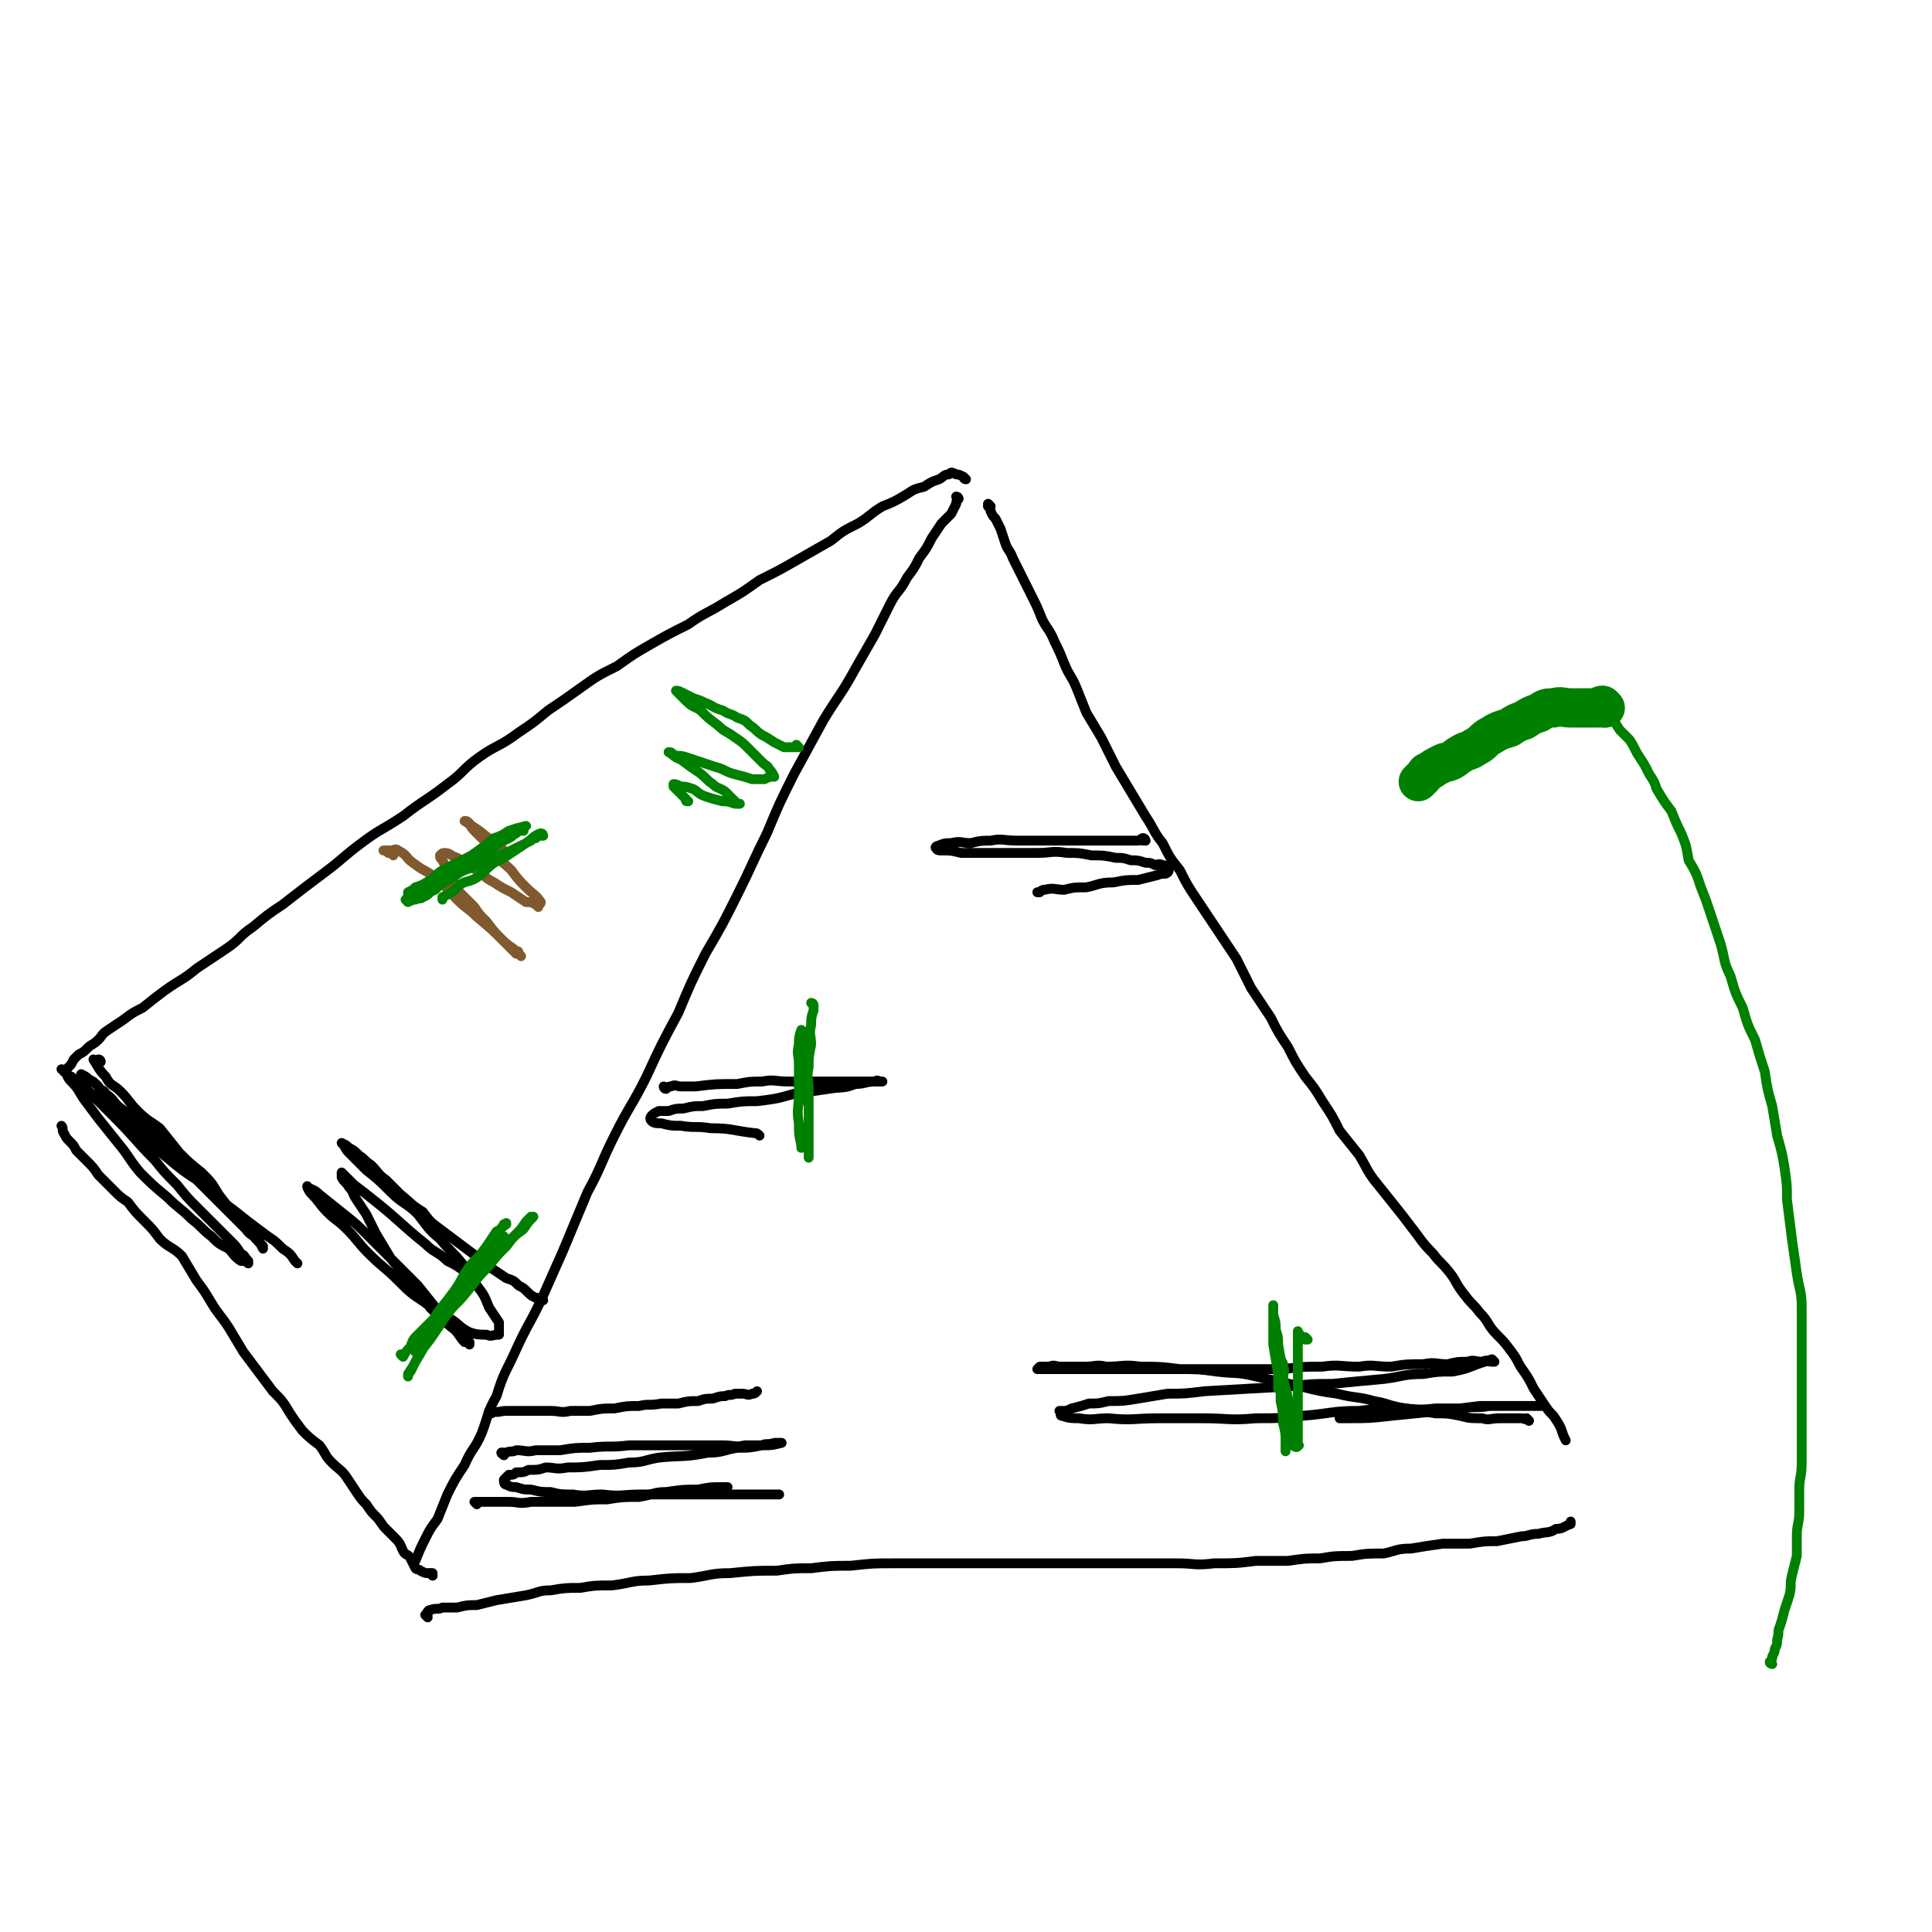 <svg viewBox='0 0 786 786' version='1.1' xmlns='http://www.w3.org/2000/svg' xmlns:xlink='http://www.w3.org/1999/xlink'><g fill='none' stroke='#000000' stroke-width='4' stroke-linecap='round' stroke-linejoin='round'><path d='M390,203c0,0 -1,-1 -1,-1 0,0 1,0 1,1 -1,1 -1,1 -1,2 -1,2 -1,2 -2,4 -2,2 -2,2 -4,4 -2,3 -2,3 -4,6 -2,4 -2,4 -5,8 -2,4 -2,4 -5,8 -3,6 -4,5 -7,11 -3,6 -3,6 -6,12 -4,7 -4,7 -8,14 -6,11 -7,11 -13,21 -6,11 -6,11 -12,22 -6,12 -6,12 -11,24 -6,12 -6,13 -12,25 -6,12 -6,12 -13,24 -6,12 -6,12 -11,24 -7,13 -7,13 -13,26 -6,12 -7,12 -13,24 -6,12 -5,12 -11,23 -5,12 -5,12 -10,24 -4,9 -4,9 -8,18 -5,11 -6,11 -11,22 -4,9 -5,9 -8,19 -4,7 -3,7 -6,15 -3,7 -4,6 -7,13 -4,6 -4,6 -7,12 -2,5 -2,5 -4,10 -3,4 -3,4 -5,8 -2,4 -2,4 -4,9 0,0 0,0 0,0 '/><path d='M403,206c0,0 -1,-1 -1,-1 0,0 0,1 0,1 0,0 0,0 0,0 '/><path d='M403,206c0,0 -1,-1 -1,-1 0,0 0,0 0,1 1,1 1,1 1,2 1,2 1,2 2,3 1,2 1,2 2,4 1,3 1,3 2,6 1,3 2,3 3,6 2,4 2,4 4,8 2,4 2,4 4,8 2,4 2,4 4,9 2,4 3,4 5,9 2,4 2,4 4,9 2,5 3,5 5,10 2,5 2,5 4,10 3,5 3,5 6,10 3,6 3,6 6,12 3,5 3,5 6,10 3,5 3,5 6,10 4,6 3,6 7,11 3,6 3,6 7,11 3,6 3,6 7,12 4,6 4,6 8,12 4,6 4,6 8,12 3,6 3,6 6,12 4,6 4,6 8,12 3,6 3,6 7,12 3,6 3,6 7,12 4,5 4,5 7,10 4,6 4,6 7,12 4,5 4,5 8,10 3,5 3,6 6,10 4,5 4,5 8,10 4,5 4,5 7,9 4,5 4,6 9,11 3,4 3,3 7,8 3,4 2,4 6,9 3,4 3,3 6,7 4,4 3,5 7,9 3,3 3,3 6,7 3,4 2,4 5,8 2,3 2,3 4,7 2,3 2,3 4,6 2,3 2,3 4,5 2,3 2,3 3,5 1,3 1,3 2,5 0,0 0,0 0,0 '/><path d='M174,658c0,0 -1,-1 -1,-1 0,0 1,1 1,0 0,0 -1,-1 0,-1 0,-1 1,-1 1,-1 3,-1 3,0 5,-1 3,0 3,0 6,0 4,-1 4,-1 8,-1 4,-1 4,-1 8,-2 6,-1 6,-1 12,-2 5,-1 5,-2 10,-2 6,-1 6,-1 12,-1 6,-1 6,-1 13,-1 8,-1 8,-2 15,-2 9,-1 9,-1 17,-1 8,-1 8,-2 16,-2 10,-1 10,-1 19,-1 7,-1 7,-1 14,-1 8,-1 8,-1 16,-1 9,-1 9,-1 18,-1 7,0 7,0 15,0 9,0 9,0 19,0 7,0 7,0 15,0 10,0 10,0 20,0 7,0 7,0 14,0 7,0 7,0 14,0 9,0 9,0 18,0 7,0 7,1 15,0 9,0 9,0 17,-1 7,0 7,0 13,0 7,-1 7,-1 13,-1 6,-1 6,-1 13,-1 6,-1 6,-1 13,-1 5,-1 5,-2 11,-2 6,-1 6,-1 13,-2 6,0 6,0 11,0 6,-1 6,-1 11,-1 5,-1 5,-1 10,-2 3,0 3,-1 7,-1 3,-1 4,0 7,-2 3,0 3,-1 6,-2 0,0 0,0 0,-1 '/><path d='M176,641c0,0 -1,-1 -1,-1 0,0 1,0 1,0 0,0 0,0 0,0 '/><path d='M176,641c0,0 0,-1 -1,-1 0,0 0,0 -1,0 0,1 0,1 0,0 -1,0 -1,0 -3,-1 -1,-1 -1,0 -2,-1 -1,-2 -1,-2 -2,-4 -1,-2 -2,-1 -3,-3 -1,-2 -1,-3 -3,-5 -2,-2 -2,-2 -4,-4 -2,-2 -2,-3 -4,-5 -2,-2 -2,-2 -4,-5 -2,-2 -2,-2 -4,-5 -2,-3 -2,-3 -4,-6 -2,-3 -3,-3 -6,-6 -3,-3 -2,-3 -5,-7 -4,-3 -4,-3 -7,-6 -3,-4 -3,-4 -5,-7 -3,-5 -3,-5 -7,-9 -3,-4 -3,-4 -6,-8 -3,-4 -3,-4 -6,-8 -3,-5 -3,-5 -6,-10 -4,-6 -4,-5 -7,-10 -3,-5 -3,-5 -6,-9 -3,-5 -3,-5 -6,-10 -4,-4 -5,-3 -9,-7 -3,-4 -3,-4 -6,-7 -4,-4 -4,-4 -7,-8 -3,-2 -3,-2 -6,-5 -3,-3 -3,-3 -6,-6 -2,-3 -2,-3 -5,-6 -2,-2 -2,-2 -4,-4 -1,-2 -1,-2 -3,-4 -1,-1 -1,-1 -2,-3 -1,-1 0,-2 -1,-3 0,0 0,0 0,0 '/><path d='M393,195c0,0 -1,-1 -1,-1 0,0 0,1 1,1 0,0 0,0 0,0 0,0 0,0 -1,-1 -2,-1 -2,-1 -3,-1 -2,-1 -2,-1 -3,0 -2,0 -2,1 -4,2 -3,1 -3,1 -6,3 -4,1 -4,1 -7,3 -5,3 -5,3 -10,5 -5,3 -5,4 -10,7 -6,3 -6,3 -11,7 -7,4 -7,4 -14,8 -7,4 -7,4 -15,8 -7,5 -7,5 -14,9 -8,5 -8,4 -15,9 -8,4 -8,4 -15,8 -7,4 -7,4 -14,9 -8,4 -8,4 -15,9 -7,5 -7,5 -13,9 -6,5 -6,5 -12,9 -8,6 -9,5 -16,10 -7,5 -6,6 -13,11 -9,7 -9,6 -18,13 -9,6 -9,5 -17,11 -8,6 -7,6 -15,12 -8,6 -8,6 -17,13 -6,4 -6,4 -12,9 -6,4 -5,5 -11,9 -6,4 -6,4 -12,8 -6,5 -6,4 -13,9 -4,3 -4,3 -9,7 -4,2 -4,2 -8,5 -3,2 -3,2 -6,4 -3,2 -2,2 -4,4 -2,2 -3,2 -4,3 -2,2 -2,2 -4,3 -1,1 -1,1 -2,2 -1,2 -1,2 -2,3 -1,1 -1,1 -2,2 0,0 0,0 0,0 0,0 0,0 0,0 0,0 0,-1 -1,-1 '/><path d='M194,612c0,0 -1,-1 -1,-1 0,0 0,0 1,0 0,0 0,0 0,0 2,0 2,0 4,0 2,0 2,0 4,0 2,0 2,0 5,0 4,0 4,1 9,0 9,0 9,0 18,0 7,-1 7,-1 13,-1 6,-1 7,-1 13,-1 6,-1 6,-2 11,-2 7,-1 7,-1 13,-1 5,-1 5,-1 10,-1 1,0 1,0 2,0 '/><path d='M200,575c0,0 -1,-1 -1,-1 0,0 0,0 1,0 3,1 3,0 6,0 2,0 2,0 4,0 3,0 3,0 6,0 4,0 4,0 8,0 4,0 4,1 8,0 4,0 4,0 8,0 5,-1 5,-1 10,-1 5,-1 5,-1 10,-1 4,-1 4,0 9,-1 4,0 4,0 7,0 4,-1 4,-1 8,-1 3,-1 3,-1 6,-1 3,-1 3,-1 5,-1 2,-1 2,0 4,-1 2,0 2,0 3,0 2,0 2,1 4,0 1,0 1,0 2,-1 '/><path d='M205,592c0,0 -1,-1 -1,-1 0,0 0,0 1,0 0,0 0,0 0,0 '/><path d='M205,592c0,0 -1,-1 -1,-1 0,0 0,1 1,0 1,0 1,0 1,0 2,-1 2,0 4,-1 4,0 4,1 8,0 5,0 5,0 10,0 6,-1 6,-1 12,-1 8,-1 8,0 16,-1 7,0 7,0 15,0 6,0 6,0 13,0 5,0 5,0 10,0 5,0 5,1 9,0 3,0 3,0 7,0 2,-1 2,0 5,-1 1,0 1,0 2,0 0,0 1,0 1,0 -4,1 -4,1 -8,1 -5,1 -5,1 -10,1 -6,1 -6,2 -12,2 -10,2 -10,1 -20,2 -6,1 -6,2 -12,2 -6,1 -6,1 -12,1 -7,1 -7,1 -13,1 -5,1 -5,0 -9,0 -3,1 -3,1 -7,1 -2,1 -2,1 -5,1 -1,1 -1,1 -3,1 -1,1 -1,1 -2,2 0,0 0,0 0,0 0,1 0,2 1,2 2,1 2,1 4,1 3,1 3,1 6,1 4,1 4,1 8,1 4,1 4,1 9,1 6,1 6,0 12,0 8,1 8,0 16,0 9,0 9,0 18,0 9,0 9,0 18,0 9,0 9,0 17,0 1,0 1,0 3,0 '/><path d='M271,443c0,0 -1,-1 -1,-1 0,0 0,0 1,1 0,0 0,0 0,0 0,0 -1,-1 -1,-1 0,0 0,1 1,1 1,-1 1,-1 2,-1 2,-1 2,0 4,0 3,0 3,0 6,0 8,-1 8,-1 17,-1 5,-1 5,-1 10,-1 5,-1 5,0 11,0 5,0 5,0 11,0 5,0 5,0 10,0 3,0 3,0 7,0 2,0 2,0 5,0 2,0 2,0 4,0 0,0 1,0 1,0 -2,0 -2,-1 -3,0 -4,0 -4,1 -8,1 -5,2 -5,1 -11,2 -7,1 -7,1 -14,2 -7,2 -7,2 -15,3 -6,0 -6,0 -12,1 -5,0 -5,0 -10,1 -4,0 -4,0 -8,1 -3,0 -3,0 -6,1 -2,0 -2,0 -4,0 -2,1 -2,1 -3,2 0,0 0,0 0,0 0,0 -1,1 0,2 1,1 2,1 4,1 4,1 4,1 8,1 6,1 6,0 12,1 9,0 9,1 18,2 1,0 1,0 2,1 '/><path d='M622,578c0,0 -1,-1 -1,-1 0,0 0,0 0,0 0,0 0,0 0,0 '/><path d='M622,578c0,0 -1,-1 -1,-1 0,0 0,0 0,0 0,1 -1,0 -2,0 -2,0 -2,0 -4,0 -2,0 -2,0 -5,0 -4,0 -4,1 -7,0 -5,0 -5,0 -9,-1 -5,-1 -5,-1 -10,-1 -6,-1 -6,-1 -12,-2 -7,-1 -7,-2 -13,-3 -7,-2 -7,-1 -15,-3 -7,-1 -7,-1 -15,-3 -9,-2 -9,-2 -18,-4 -8,-2 -8,-1 -16,-2 -7,-1 -8,-1 -15,-1 -8,-1 -8,-1 -16,-1 -7,-1 -7,0 -14,0 -4,-1 -4,0 -9,0 -4,0 -4,0 -9,0 -3,0 -3,-1 -5,0 -2,0 -2,0 -4,0 0,0 -1,1 -1,1 3,0 3,0 6,0 4,0 4,0 9,0 6,0 6,0 12,0 11,0 11,0 21,0 9,0 9,0 18,0 10,0 10,0 19,0 8,0 8,0 15,0 8,-1 8,-1 16,-1 7,-1 7,0 15,0 6,-1 6,0 13,0 6,-1 6,-1 13,-1 5,-1 5,0 10,0 4,-1 4,-1 8,-1 3,-1 3,0 6,0 2,-1 2,0 4,0 0,0 0,0 0,0 0,0 0,0 0,0 '/><path d='M608,554c0,0 -1,-1 -1,-1 -3,1 -3,1 -6,2 -5,2 -5,2 -10,3 -6,0 -6,0 -12,1 -8,0 -8,1 -16,2 -11,1 -11,1 -21,2 -8,0 -8,0 -17,1 -18,1 -18,1 -35,2 -8,1 -8,1 -15,1 -6,1 -6,1 -12,2 -6,1 -6,1 -12,1 -4,1 -4,1 -8,1 -3,1 -3,1 -7,2 -2,1 -2,1 -4,1 0,0 -1,0 -1,0 1,1 0,2 1,2 3,1 4,1 7,1 6,1 6,0 12,0 10,1 10,0 21,0 8,0 8,0 17,0 11,0 11,1 22,0 10,0 10,0 19,-1 12,-1 12,-2 23,-2 7,-1 7,0 15,-1 8,0 8,1 16,0 5,0 5,0 11,0 5,-1 5,0 11,-1 4,0 4,0 8,0 3,0 3,0 7,0 2,0 2,0 4,0 1,0 1,0 2,0 0,0 0,0 0,0 -2,0 -2,0 -5,0 -5,0 -5,0 -9,0 -6,0 -6,0 -11,0 -8,1 -8,1 -16,2 -10,1 -10,1 -20,2 -9,1 -9,1 -18,1 -1,0 -1,0 -3,0 '/><path d='M466,342c0,0 -1,-1 -1,-1 0,0 0,0 0,1 0,0 0,0 0,0 '/><path d='M466,342c0,0 0,-1 -1,-1 -1,0 -1,1 -2,1 -3,0 -3,0 -5,0 -3,0 -3,0 -5,0 -5,0 -5,0 -10,0 -4,0 -4,0 -9,0 -4,0 -4,0 -9,0 -6,0 -6,0 -11,0 -6,0 -6,-1 -11,0 -4,0 -4,0 -8,1 -4,0 -4,-1 -8,0 -2,0 -3,0 -5,1 -1,0 -2,1 -1,1 0,1 1,1 2,1 4,0 4,0 8,1 5,0 5,0 10,0 5,0 5,0 10,0 6,0 6,0 11,0 6,0 6,-1 12,0 5,0 5,0 10,1 5,0 5,0 10,1 3,0 3,0 6,1 3,0 3,0 6,1 2,0 2,0 4,1 1,0 1,-1 3,0 1,0 1,0 2,1 0,0 0,0 0,0 0,1 1,1 0,2 -1,1 -2,0 -4,1 -4,1 -4,1 -8,2 -5,0 -5,0 -10,1 -6,0 -6,1 -11,2 -5,0 -5,0 -9,1 -4,0 -4,-1 -8,0 -1,0 -1,0 -2,1 0,0 0,0 -1,0 '/><path d='M41,432c0,0 0,-1 -1,-1 0,0 1,0 1,1 0,0 0,0 0,0 -1,0 -1,0 -2,0 0,0 0,0 0,0 0,0 0,0 0,0 0,0 -1,-1 -1,-1 2,3 2,4 5,7 2,4 3,3 6,6 4,4 3,4 7,8 4,4 5,4 9,7 4,5 4,5 8,10 4,4 4,4 9,8 4,4 4,4 7,9 3,4 3,4 7,8 2,3 2,2 4,5 2,2 2,2 4,5 2,1 1,1 3,3 0,0 0,0 0,1 0,0 0,0 0,0 -1,-2 -1,-2 -2,-3 -2,-3 -3,-2 -5,-5 -3,-3 -3,-3 -6,-6 -3,-3 -3,-3 -6,-6 -3,-3 -3,-3 -6,-6 -4,-4 -4,-4 -8,-8 -4,-5 -4,-5 -9,-10 -4,-4 -5,-4 -9,-7 -4,-4 -4,-4 -8,-7 -2,-2 -2,-3 -5,-5 -1,-2 -2,-1 -3,-3 -2,-2 -2,-2 -4,-3 -1,-1 -1,-1 -3,-2 0,0 0,0 0,0 0,0 0,0 0,0 0,2 0,2 1,4 2,3 2,3 5,6 4,4 4,4 8,8 8,8 8,9 16,17 4,5 4,5 9,10 4,5 4,5 8,9 4,4 4,4 8,8 3,3 3,3 6,6 2,2 2,2 4,5 2,1 1,1 3,3 0,0 0,1 0,1 -1,-1 -2,-1 -3,-1 -3,-2 -3,-3 -5,-5 -4,-2 -4,-2 -7,-5 -4,-3 -4,-4 -8,-7 -5,-5 -5,-4 -10,-9 -6,-5 -6,-5 -11,-10 -5,-6 -4,-6 -9,-12 -4,-5 -4,-5 -8,-10 -3,-4 -3,-4 -6,-8 -2,-3 -2,-4 -5,-7 -1,-1 -1,-1 -2,-3 0,0 0,-1 0,0 1,0 1,1 2,1 3,3 3,3 7,6 5,4 5,4 10,8 6,5 6,5 12,10 5,4 5,5 10,9 6,5 6,5 12,9 6,5 6,5 12,10 4,3 4,3 9,7 4,3 4,3 8,6 3,2 3,2 6,5 3,2 3,2 5,5 0,0 0,0 1,1 '/><path d='M221,529c0,0 -1,-1 -1,-1 0,0 0,0 1,1 0,0 0,0 0,0 -2,-1 -2,-1 -3,-1 -2,-1 -2,-1 -3,-2 -2,-2 -2,-2 -4,-3 -2,-2 -2,-2 -5,-3 -3,-2 -3,-2 -6,-4 -3,-2 -3,-2 -5,-4 -4,-3 -4,-3 -8,-6 -4,-3 -4,-3 -8,-6 -4,-3 -4,-3 -7,-7 -5,-3 -4,-3 -9,-7 -3,-3 -3,-3 -6,-6 -3,-2 -3,-3 -6,-6 -3,-2 -2,-2 -5,-4 -2,-2 -2,-2 -4,-3 -1,-1 -1,-1 -3,-2 0,0 0,0 0,0 0,0 0,0 0,0 2,2 1,2 3,4 3,3 3,3 7,7 5,4 5,4 10,9 5,5 6,4 11,9 4,5 4,6 9,10 4,5 5,5 9,10 4,4 3,5 6,9 3,4 3,4 5,9 2,3 2,3 4,6 0,2 0,2 0,4 0,0 0,0 0,1 -3,0 -3,1 -5,0 -3,0 -4,0 -7,-1 -4,-2 -4,-3 -7,-5 -6,-3 -6,-3 -11,-7 -6,-4 -6,-4 -11,-9 -6,-6 -6,-5 -12,-11 -5,-5 -4,-5 -9,-10 -4,-4 -4,-3 -8,-7 -3,-3 -3,-4 -6,-7 -1,-1 -1,-1 -2,-3 0,0 0,-1 0,0 2,1 3,1 5,3 5,4 5,4 10,8 5,4 5,4 9,8 6,6 6,6 11,11 5,5 5,5 10,10 4,5 4,5 8,10 3,3 3,3 6,6 2,2 2,2 4,5 1,1 1,1 3,2 0,0 0,1 0,1 -1,-1 -1,-1 -2,-1 -2,-2 -2,-3 -4,-5 -5,-4 -5,-4 -10,-9 -4,-5 -3,-6 -8,-11 -4,-5 -4,-4 -8,-9 -3,-5 -3,-5 -6,-10 -2,-4 -2,-4 -4,-8 -2,-3 -2,-3 -4,-6 -2,-3 -1,-3 -3,-5 -1,-2 -2,-2 -3,-4 0,-1 0,-1 0,-2 0,0 0,0 0,0 2,2 2,2 5,5 4,3 4,3 9,7 10,8 10,9 20,17 4,4 5,3 9,7 4,2 4,2 8,5 0,0 0,0 1,1 '/></g>
<g fill='none' stroke='#81592F' stroke-width='4' stroke-linecap='round' stroke-linejoin='round'><path d='M160,348c0,0 -1,-1 -1,-1 0,0 1,1 1,1 -1,-1 -1,-1 -2,-1 0,0 0,0 0,0 -1,-1 -1,-1 -2,-1 0,0 0,0 0,0 0,0 0,0 0,0 1,0 1,0 3,0 1,0 2,-1 3,0 4,2 3,3 6,5 5,4 6,3 10,7 4,3 4,4 8,8 4,4 4,3 8,7 6,5 6,5 11,10 2,2 3,2 5,4 1,0 1,0 1,1 1,1 1,1 1,1 -1,-1 -1,-1 -2,-1 -3,-3 -3,-3 -6,-6 -3,-3 -3,-3 -6,-7 -3,-3 -3,-3 -5,-6 -3,-3 -3,-3 -6,-6 -1,-2 -1,-2 -3,-5 -1,-2 -1,-2 -2,-5 -1,-1 -1,-1 -2,-3 -1,-1 -1,-1 -1,-2 0,0 0,0 0,0 0,0 0,0 0,0 1,-1 1,-1 2,-1 2,0 2,1 5,2 4,2 4,3 8,5 3,2 3,3 7,5 3,2 3,2 7,4 3,2 3,2 6,4 2,0 2,0 4,1 1,1 1,1 1,1 0,-1 1,-1 1,-2 -2,-3 -3,-3 -6,-6 -3,-3 -3,-3 -6,-7 -3,-3 -4,-3 -7,-7 -2,-2 -2,-2 -4,-5 -2,-2 -2,-2 -4,-4 -1,-1 -1,-1 -2,-3 -1,-1 -1,-1 -2,-1 0,0 0,0 0,0 0,0 0,0 0,0 3,2 3,2 6,4 5,4 5,4 10,8 0,0 0,0 1,1 '/></g>
<g fill='none' stroke='#008000' stroke-width='4' stroke-linecap='round' stroke-linejoin='round'><path d='M325,304c0,0 -1,-1 -1,-1 0,0 0,0 1,1 0,0 0,0 0,0 -2,0 -2,0 -3,0 -2,0 -2,0 -3,0 -2,-1 -2,-1 -4,-2 -3,-2 -3,-2 -5,-3 -3,-2 -2,-2 -5,-4 -2,-2 -2,-2 -5,-3 -3,-2 -3,-1 -6,-3 -4,-1 -4,-2 -7,-3 -2,-1 -2,-1 -5,-2 -2,-1 -2,-1 -4,-2 -2,-1 -2,-1 -3,-1 0,0 0,0 0,0 0,0 0,0 0,0 2,2 2,2 4,4 3,3 3,2 6,4 3,3 3,3 7,6 3,3 3,2 7,5 3,2 3,2 6,5 2,2 2,2 5,5 2,2 2,1 3,3 1,1 1,1 2,3 0,0 0,0 0,0 -2,0 -2,0 -4,1 -2,0 -2,0 -5,0 -3,-1 -3,-1 -7,-2 -4,-1 -4,-2 -8,-3 -3,-1 -3,-1 -6,-2 -3,-1 -3,-1 -6,-2 -3,-1 -3,0 -5,-1 -1,-1 -1,-1 -2,-1 0,0 0,0 0,0 2,1 2,2 5,3 4,3 4,3 7,5 3,2 3,3 6,5 2,2 2,1 5,3 2,2 2,2 3,3 1,1 1,1 2,2 1,0 1,0 1,0 -1,0 -1,0 -2,0 -3,-1 -3,-1 -5,-1 -4,-1 -4,-1 -7,-2 -3,-1 -3,-2 -5,-3 -3,-1 -3,-1 -5,-1 -2,-1 -2,-1 -3,-1 0,0 0,0 0,0 0,0 0,1 0,1 3,3 3,3 5,5 0,1 0,1 1,1 '/><path d='M331,409c0,0 -1,-1 -1,-1 0,0 1,0 1,1 0,1 0,1 0,2 -1,3 -1,3 -1,6 -1,4 0,4 0,8 -1,5 -1,5 -1,9 -1,5 0,5 0,9 0,5 0,5 0,10 0,3 0,3 0,7 0,3 0,3 0,6 0,2 0,2 0,4 0,0 0,0 0,1 0,0 0,0 0,0 0,-3 0,-3 0,-5 0,-4 0,-4 0,-8 0,-4 0,-4 0,-8 -1,-5 -1,-5 -1,-10 -1,-5 0,-5 0,-9 -1,-3 -1,-3 -1,-6 -1,-3 -1,-3 -1,-6 0,0 0,0 0,0 0,0 0,0 0,0 -1,3 -1,3 -1,6 -1,4 0,4 0,8 0,6 0,6 0,12 0,6 -1,6 0,12 0,5 0,4 1,9 0,0 0,0 0,1 '/><path d='M532,545c0,0 -1,-1 -1,-1 0,0 0,0 0,1 0,0 0,0 0,0 -1,-1 -1,-1 -1,-1 -1,0 -1,0 -1,0 0,-1 0,-1 -1,-2 0,0 0,-1 0,0 0,2 0,2 0,4 0,3 0,3 0,6 0,4 0,4 0,8 0,5 0,5 0,10 0,3 0,3 0,7 0,3 0,3 0,6 0,3 0,3 0,5 0,0 1,0 0,0 0,1 -1,1 -2,0 -1,-2 0,-3 -1,-7 0,-6 0,-6 -1,-12 -1,-6 -2,-5 -2,-11 -1,-5 -1,-5 -2,-11 0,-3 0,-3 -1,-6 0,-3 0,-3 -1,-6 0,-2 0,-2 0,-4 0,0 0,0 0,0 0,0 0,0 0,0 0,3 0,3 0,6 0,5 0,5 0,10 1,6 1,6 2,12 1,5 1,5 1,11 1,5 1,5 1,9 1,4 1,4 1,8 0,1 0,1 0,3 0,0 0,1 0,0 0,-2 0,-2 0,-5 0,-4 0,-4 0,-8 0,-4 1,-4 0,-9 0,-4 0,-3 -1,-7 0,-3 1,-3 0,-5 0,-2 0,-1 -1,-3 0,0 0,-1 0,0 0,0 0,1 -1,2 0,4 0,4 0,8 0,1 0,1 0,2 '/><path d='M166,367c0,0 -1,-1 -1,-1 0,0 1,0 1,1 0,0 0,0 0,0 2,-1 2,-1 3,-1 2,-1 2,0 3,-1 3,-1 2,-2 5,-3 2,-2 2,-2 4,-3 3,-2 3,-2 6,-4 3,-2 3,-2 6,-4 3,-2 3,-2 5,-4 3,-2 2,-2 5,-4 2,-1 2,-1 4,-2 2,-1 1,-1 3,-2 1,-1 1,-1 2,-1 1,0 1,0 1,0 0,-1 0,-1 1,-2 0,0 0,0 0,0 0,0 0,0 0,0 -4,1 -4,1 -7,2 -3,2 -3,2 -6,3 -3,2 -2,2 -5,4 -4,3 -4,3 -8,5 -4,2 -4,2 -8,4 -3,2 -2,2 -5,4 -3,2 -3,2 -6,3 -1,1 -1,1 -3,2 0,0 0,0 0,1 0,0 0,0 0,0 2,-1 2,-1 3,-1 3,-1 3,-2 5,-3 4,-2 4,-1 8,-3 3,-1 3,-1 7,-3 3,-1 3,-1 7,-3 3,-1 3,-2 7,-3 3,-1 3,-1 5,-2 2,-1 2,-1 4,-2 2,-1 2,-1 4,-2 1,-1 1,-1 2,-1 1,-1 1,-1 2,-1 1,0 1,0 1,0 0,0 0,0 0,0 0,0 0,-1 -1,-1 -3,1 -3,2 -6,4 -3,2 -3,2 -6,4 -3,2 -3,2 -7,4 -4,3 -3,3 -7,6 -3,2 -4,1 -7,3 -3,3 -3,3 -7,5 0,1 0,1 0,1 '/><path d='M164,552c0,0 -1,-1 -1,-1 0,0 1,0 1,1 0,0 0,0 0,0 1,-2 1,-2 3,-4 1,-3 1,-3 3,-5 3,-3 3,-3 6,-6 7,-7 7,-7 13,-14 4,-4 4,-4 8,-8 4,-3 4,-3 7,-7 3,-3 3,-3 6,-6 2,-2 2,-2 4,-5 1,-1 1,-1 2,-2 1,0 1,0 1,0 0,0 0,0 0,0 -2,2 -2,2 -4,5 -4,3 -4,3 -7,7 -4,4 -4,4 -7,8 -4,4 -4,4 -7,8 -4,5 -4,5 -8,9 -3,4 -3,4 -6,8 -3,2 -3,2 -6,5 -1,2 -1,2 -3,4 0,0 0,0 0,1 0,0 0,0 0,0 1,-3 1,-3 2,-6 4,-5 4,-5 7,-10 4,-5 4,-5 7,-9 4,-6 3,-6 7,-11 3,-3 3,-3 6,-7 2,-3 2,-3 4,-6 2,-1 2,-1 3,-3 1,0 1,-1 1,0 -1,1 -2,1 -3,3 -3,4 -3,4 -5,8 -4,6 -4,6 -8,12 -4,6 -4,6 -8,12 -4,6 -4,6 -8,12 -2,4 -2,4 -5,9 -1,2 -1,2 -3,5 0,0 0,1 0,1 0,-1 0,-1 1,-2 2,-4 2,-4 4,-8 4,-5 4,-5 8,-11 4,-6 3,-6 7,-12 3,-4 4,-4 7,-8 3,-4 2,-4 5,-8 2,-4 2,-4 4,-7 1,-1 2,-1 3,-1 0,0 -1,1 -1,1 -2,5 -3,5 -5,9 0,0 0,0 0,1 '/><path d='M721,677c-1,0 -1,-1 -1,-1 0,0 0,1 0,0 1,-1 1,-1 1,-2 1,-2 1,-2 1,-3 1,-2 1,-2 1,-4 1,-3 0,-3 1,-5 1,-3 1,-3 2,-7 1,-3 1,-3 2,-6 1,-4 0,-4 1,-8 1,-4 1,-4 2,-8 0,-4 0,-4 0,-8 0,-5 1,-5 1,-10 0,-4 0,-4 0,-9 0,-5 1,-5 1,-11 0,-6 0,-6 0,-13 0,-6 0,-6 0,-12 0,-6 0,-6 0,-12 0,-7 0,-7 0,-14 0,-6 0,-6 0,-12 0,-7 -1,-7 -2,-14 -1,-7 -1,-7 -2,-14 -1,-8 -1,-8 -2,-16 0,-6 0,-6 -1,-13 -1,-6 -1,-6 -3,-13 -1,-6 -1,-6 -2,-12 -2,-7 -2,-7 -3,-14 -2,-6 -2,-6 -4,-13 -3,-6 -3,-6 -5,-13 -3,-6 -3,-6 -5,-13 -3,-6 -2,-6 -4,-13 -2,-6 -2,-6 -4,-12 -2,-6 -2,-6 -4,-11 -2,-6 -2,-6 -5,-11 -1,-6 -1,-6 -3,-11 -2,-4 -2,-4 -4,-9 -3,-4 -3,-4 -6,-9 -1,-3 -1,-3 -3,-6 -2,-4 -2,-4 -4,-7 -2,-3 -2,-4 -4,-7 -2,-2 -2,-2 -4,-4 -2,-3 -2,-3 -3,-6 -2,-2 -1,-2 -3,-4 -1,-1 -1,-1 -2,-3 0,0 0,0 0,0 0,0 0,0 0,0 '/></g>
<g fill='none' stroke='#008000' stroke-width='16' stroke-linecap='round' stroke-linejoin='round'><path d='M653,288c0,0 -1,-1 -1,-1 0,0 0,0 0,1 0,0 0,0 0,0 '/><path d='M653,288c0,0 -1,-1 -1,-1 -1,0 -1,0 -2,1 0,0 0,0 0,0 -1,0 -1,0 -3,0 -4,0 -4,0 -8,0 -3,0 -4,-1 -7,0 -3,0 -3,0 -6,2 -3,1 -3,1 -6,3 -3,1 -3,1 -6,3 -3,1 -4,1 -7,3 -4,2 -3,3 -7,5 -3,2 -3,1 -6,3 -2,1 -2,2 -5,3 -1,0 -1,0 -3,1 -2,1 -2,1 -5,3 -1,0 -1,1 -2,2 0,0 0,0 0,0 -1,1 -1,1 -2,2 0,0 0,0 0,0 0,0 0,0 0,0 '/></g>
</svg>